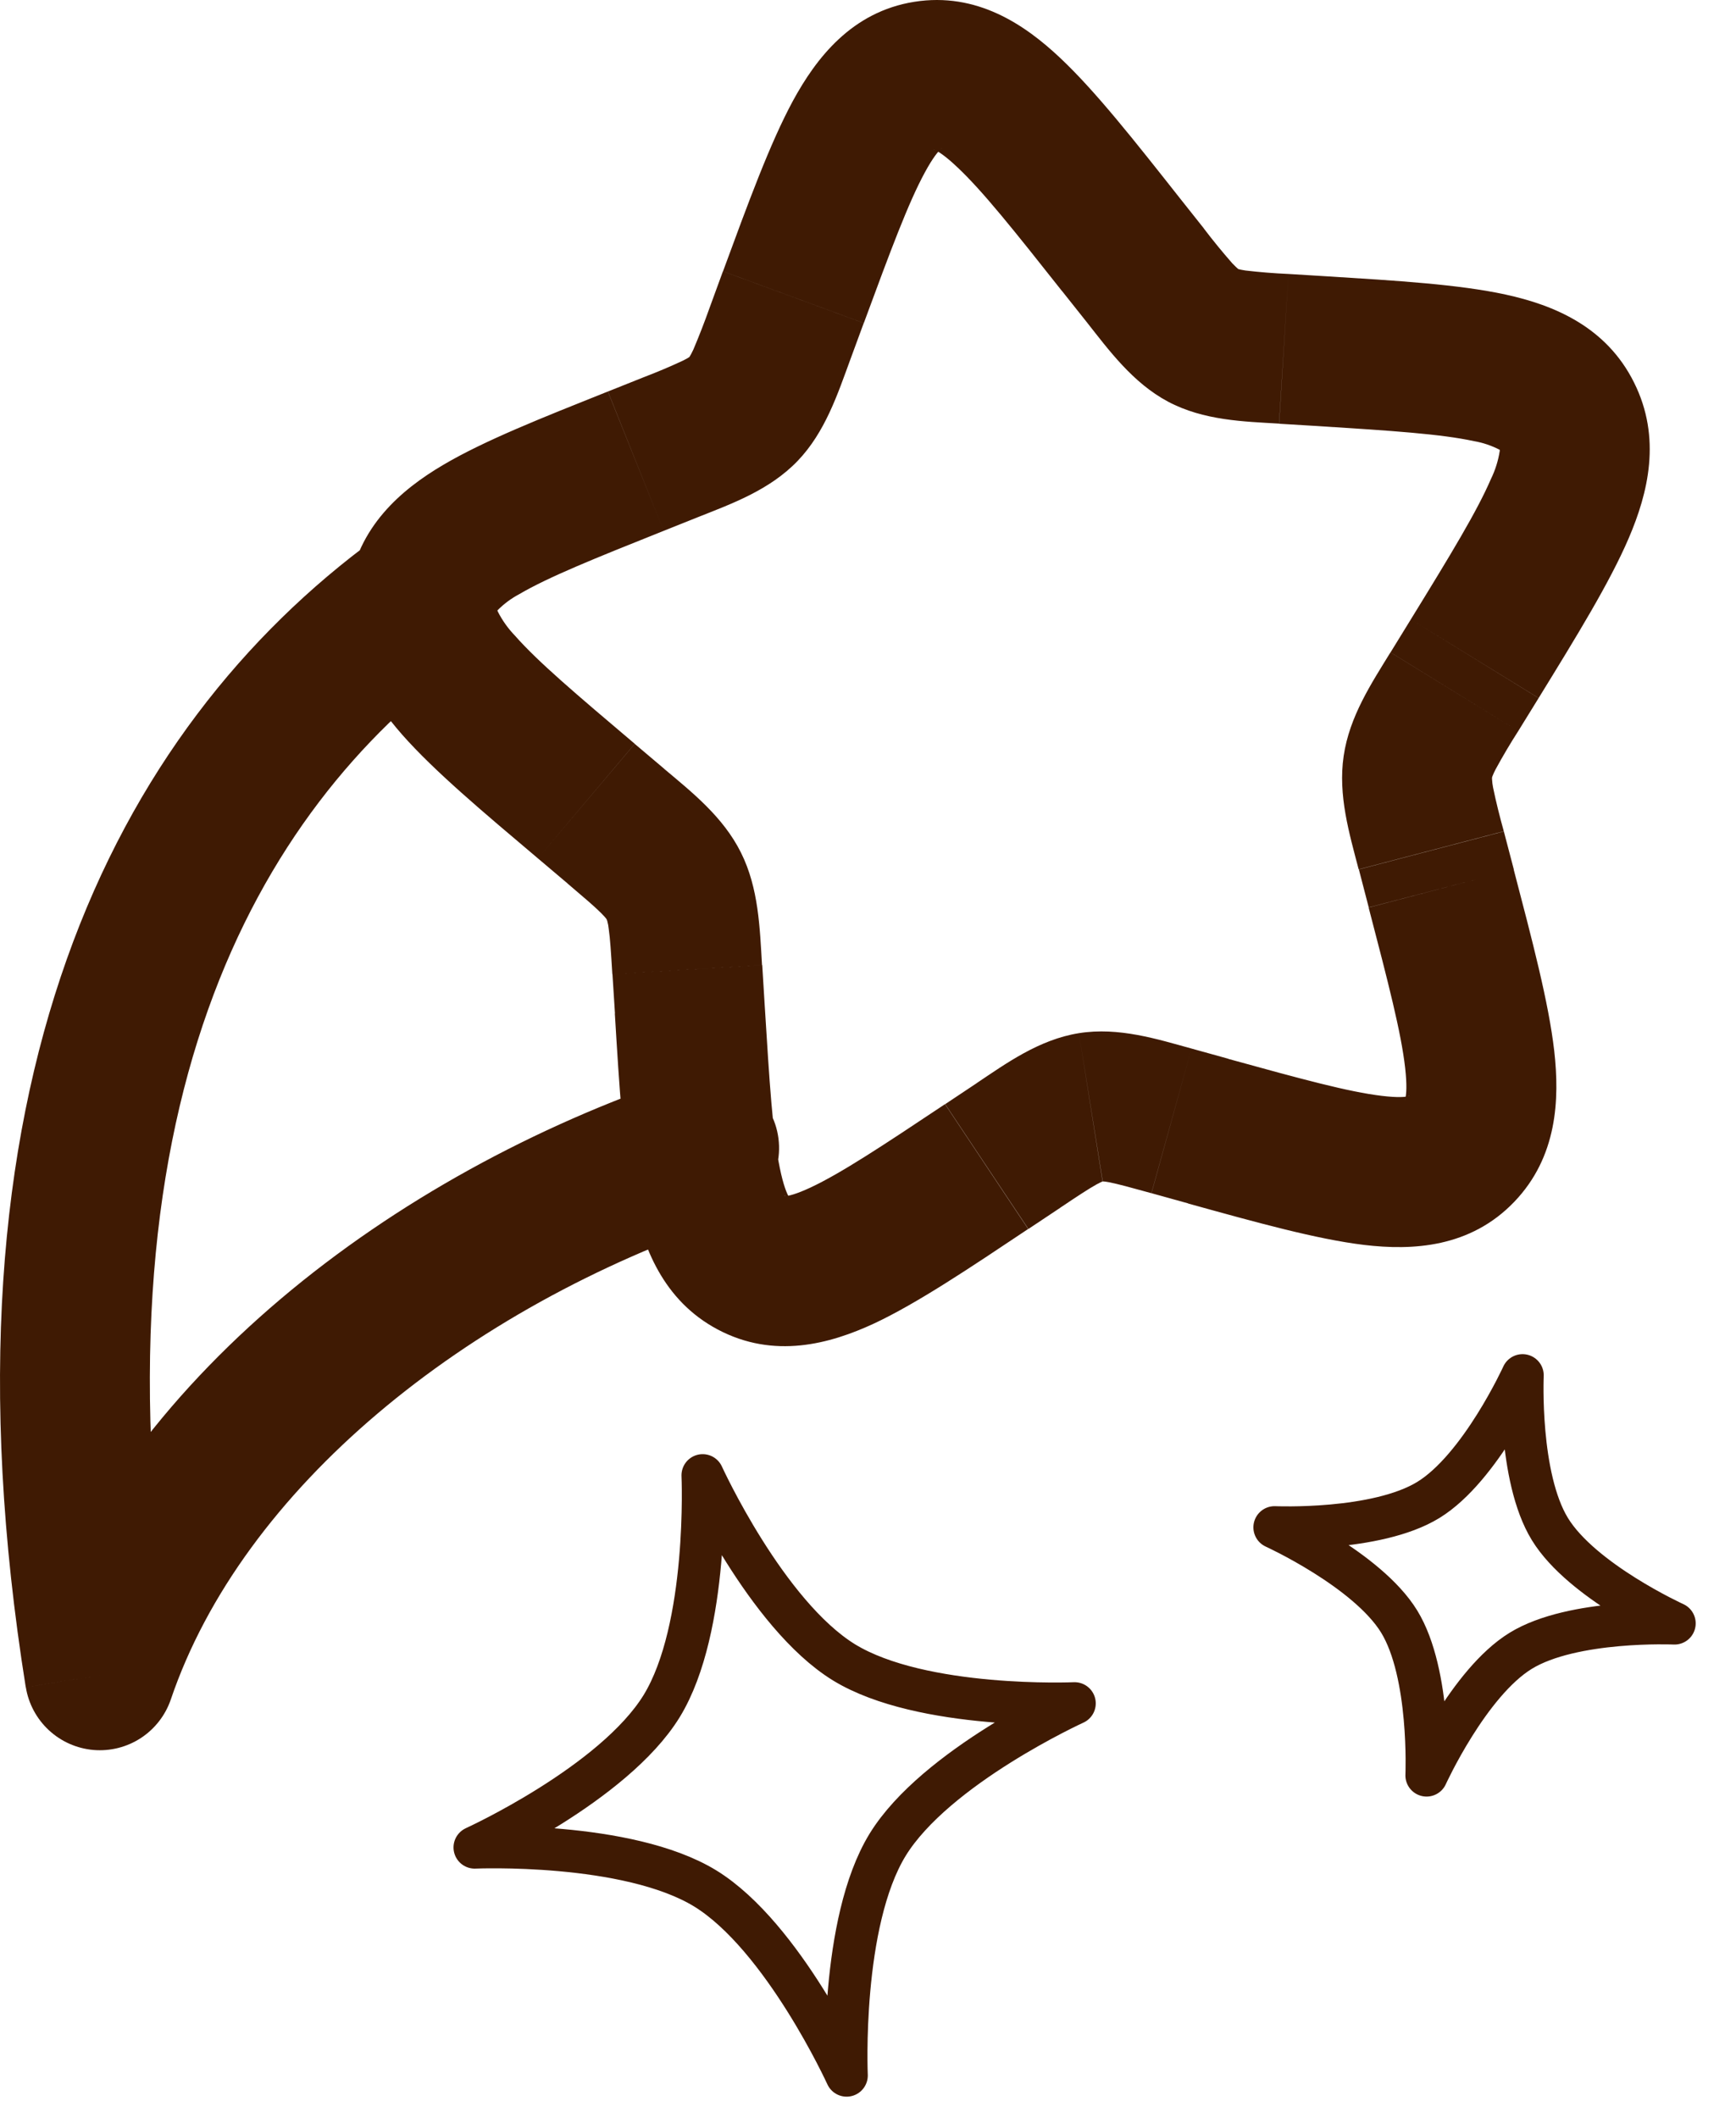 <?xml version="1.0" encoding="UTF-8"?> <svg xmlns="http://www.w3.org/2000/svg" width="41" height="50" viewBox="0 0 41 50" fill="none"><path d="M10.956 15.576C11.152 15.443 11.32 15.271 11.449 15.071C11.577 14.871 11.665 14.648 11.705 14.413C11.746 14.179 11.739 13.939 11.684 13.708C11.63 13.476 11.53 13.258 11.389 13.066C11.249 12.874 11.072 12.713 10.867 12.591C10.663 12.469 10.437 12.39 10.201 12.357C9.966 12.325 9.726 12.34 9.497 12.402C9.267 12.464 9.053 12.572 8.866 12.719L10.956 15.576ZM2.36 39.554L0.61 39.833C0.673 40.223 0.865 40.58 1.155 40.849C1.444 41.117 1.815 41.281 2.209 41.315C2.602 41.348 2.996 41.249 3.327 41.033C3.657 40.817 3.906 40.497 4.034 40.123L2.36 39.554ZM17.194 28.784C17.64 28.634 18.007 28.312 18.216 27.891C18.424 27.47 18.457 26.983 18.307 26.538C18.156 26.093 17.835 25.726 17.414 25.517C16.993 25.308 16.506 25.276 16.061 25.426L17.194 28.784ZM25.086 6.875L25.66 7.597L28.437 5.399L27.863 4.676L25.086 6.875ZM30.21 10.004L31.108 10.058L31.328 6.523L30.43 6.468L30.21 10.004ZM33.321 14.622L32.841 15.402L35.857 17.26L36.338 16.481L33.321 14.622ZM32.093 20.526L32.326 21.423L35.753 20.528L35.517 19.629L32.093 20.526ZM29.009 24.996L28.14 24.755L27.195 28.17L28.062 28.411L29.009 24.996ZM23.074 25.568L22.323 26.068L24.288 29.015L25.039 28.515L23.074 25.568ZM18.059 23.712L18.002 22.784L14.465 23.001L14.524 23.929L18.059 23.712ZM15.69 18.153L14.991 17.562L12.705 20.266L13.404 20.857L15.69 18.153ZM15.674 12.533L16.507 12.2L15.192 8.91L14.358 9.243L15.674 12.533ZM20.08 8.495L20.399 7.628L17.074 6.405L16.758 7.269L20.08 8.495ZM16.507 12.2C17.279 11.893 18.174 11.572 18.836 10.884L16.28 8.428C16.302 8.41 16.292 8.433 16.132 8.513C15.823 8.657 15.51 8.789 15.192 8.91L16.507 12.2ZM16.758 7.269C16.64 7.601 16.513 7.929 16.375 8.254C16.292 8.431 16.264 8.447 16.28 8.428L18.836 10.884C19.49 10.204 19.785 9.297 20.08 8.495L16.758 7.269ZM14.991 17.56C13.596 16.379 12.705 15.624 12.16 15.005C11.999 14.838 11.864 14.648 11.758 14.441C11.742 14.403 11.739 14.389 11.742 14.393V14.408L8.238 13.898C8.025 15.338 8.733 16.474 9.503 17.35C10.261 18.207 11.397 19.161 12.705 20.266L14.991 17.56ZM14.356 9.243C12.802 9.864 11.442 10.4 10.467 10.976C9.463 11.567 8.45 12.441 8.238 13.898L11.742 14.408C11.742 14.408 11.739 14.419 11.732 14.431L11.749 14.41C11.9 14.257 12.074 14.128 12.264 14.027C12.949 13.626 14.007 13.198 15.674 12.533L14.356 9.243ZM17.997 22.784C17.945 21.912 17.919 20.97 17.501 20.132L14.33 21.709L14.342 21.744C14.359 21.806 14.371 21.869 14.377 21.933C14.41 22.16 14.429 22.465 14.462 23.001L17.997 22.784ZM13.402 20.857C13.803 21.199 14.03 21.39 14.188 21.548C14.259 21.619 14.295 21.659 14.313 21.683L14.33 21.709L17.501 20.132C17.081 19.286 16.344 18.705 15.688 18.153L13.402 20.857ZM22.319 26.068C20.817 27.069 19.863 27.698 19.145 28.035C18.446 28.361 18.455 28.177 18.614 28.26L16.953 31.389C18.281 32.092 19.598 31.731 20.642 31.247C21.665 30.767 22.885 29.948 24.283 29.015L22.319 26.068ZM14.521 23.929C14.627 25.667 14.717 27.164 14.949 28.295C15.182 29.428 15.655 30.701 16.953 31.389L18.614 28.26C18.746 28.33 18.585 28.394 18.418 27.579C18.248 26.758 18.174 25.565 18.059 23.712L14.521 23.929ZM28.14 24.755C27.341 24.536 26.423 24.241 25.481 24.392L26.043 27.889C26.005 27.896 26.021 27.879 26.201 27.913C26.409 27.955 26.687 28.03 27.193 28.17L28.14 24.755ZM25.037 28.515C25.471 28.224 25.712 28.066 25.899 27.962C26.057 27.875 26.078 27.884 26.04 27.891L25.481 24.392C24.538 24.543 23.762 25.107 23.072 25.568L25.037 28.515ZM32.324 21.426C32.792 23.22 33.092 24.377 33.186 25.211C33.28 26.038 33.106 26.026 33.209 25.919L35.762 28.375C36.78 27.315 36.837 25.957 36.707 24.81C36.575 23.664 36.19 22.212 35.75 20.528L32.324 21.426ZM28.059 28.413C29.679 28.862 31.096 29.256 32.215 29.391C33.361 29.528 34.723 29.457 35.762 28.375L33.209 25.919C33.332 25.792 33.398 25.964 32.636 25.872C31.847 25.778 30.747 25.478 29.006 24.998L28.062 28.411L28.059 28.413ZM32.839 15.402C32.39 16.134 31.871 16.913 31.734 17.848L35.238 18.36C35.238 18.36 35.238 18.351 35.247 18.328C35.269 18.271 35.294 18.216 35.323 18.162C35.49 17.855 35.668 17.554 35.857 17.26L32.839 15.402ZM35.517 19.629C35.421 19.285 35.334 18.939 35.262 18.59C35.249 18.526 35.242 18.461 35.238 18.396V18.36L31.734 17.848C31.597 18.776 31.868 19.681 32.088 20.524L35.514 19.626L35.517 19.629ZM31.108 10.058C32.9 10.171 34.034 10.247 34.808 10.414C35.02 10.45 35.224 10.519 35.415 10.617C35.443 10.634 35.446 10.641 35.439 10.632L35.425 10.61L38.593 9.033C37.937 7.713 36.7 7.203 35.562 6.955C34.456 6.714 32.997 6.627 31.328 6.523L31.108 10.058ZM36.338 16.481C37.236 15.021 38.013 13.761 38.466 12.707C38.926 11.635 39.245 10.339 38.593 9.033L35.422 10.61L35.42 10.599V10.648C35.384 10.878 35.314 11.1 35.212 11.309C34.886 12.065 34.279 13.066 33.321 14.622L36.338 16.479V16.481ZM25.66 7.597C26.189 8.268 26.753 9.038 27.585 9.482L29.245 6.353C29.268 6.365 29.238 6.357 29.103 6.216C28.871 5.951 28.648 5.679 28.435 5.399L25.66 7.597ZM30.43 6.468C30.091 6.453 29.75 6.426 29.412 6.386C29.238 6.36 29.219 6.339 29.245 6.353L27.585 9.482C28.428 9.93 29.382 9.952 30.208 10.001L30.43 6.468ZM27.863 4.676C26.796 3.325 25.873 2.152 25.041 1.37C24.208 0.584 23.07 -0.193 21.591 0.043L22.151 3.54C21.962 3.571 22.019 3.387 22.611 3.949C23.209 4.511 23.943 5.432 25.086 6.877L27.863 4.676ZM20.401 7.628C21.039 5.899 21.45 4.794 21.842 4.072C22.231 3.354 22.342 3.51 22.151 3.54L21.591 0.043C20.113 0.279 19.275 1.375 18.727 2.381C18.184 3.384 17.671 4.789 17.076 6.405L20.401 7.628ZM8.863 12.717C2.707 17.22 -1.659 25.657 0.608 39.833L4.105 39.276C2.003 26.132 6.084 19.14 10.956 15.576L8.866 12.719L8.863 12.717ZM4.034 40.123C5.725 35.141 10.986 30.876 17.194 28.784L16.059 25.426C9.248 27.724 2.854 32.581 0.679 38.985L4.034 40.123Z" fill="#3F1A03"></path><path d="M16.595 34.831C16.595 34.831 18.092 38.114 19.934 39.247C21.776 40.373 25.379 40.215 25.379 40.215C25.379 40.215 22.097 41.71 20.964 43.552C19.835 45.394 19.995 49 19.995 49C19.995 49 18.498 45.717 16.656 44.584C14.817 43.46 11.211 43.616 11.211 43.616C11.211 43.616 14.493 42.121 15.627 40.279C16.756 38.437 16.595 34.831 16.595 34.831ZM35.959 32.47C35.959 32.47 34.962 34.659 33.734 35.412C32.506 36.165 30.102 36.059 30.102 36.059C30.102 36.059 32.291 37.056 33.045 38.283C33.798 39.511 33.692 41.915 33.692 41.915C33.692 41.915 34.688 39.726 35.916 38.973C37.144 38.22 39.548 38.326 39.548 38.326C39.548 38.326 37.359 37.33 36.606 36.102C35.852 34.874 35.959 32.47 35.959 32.47Z" stroke="#3F1A03" stroke-linejoin="round"></path></svg> 